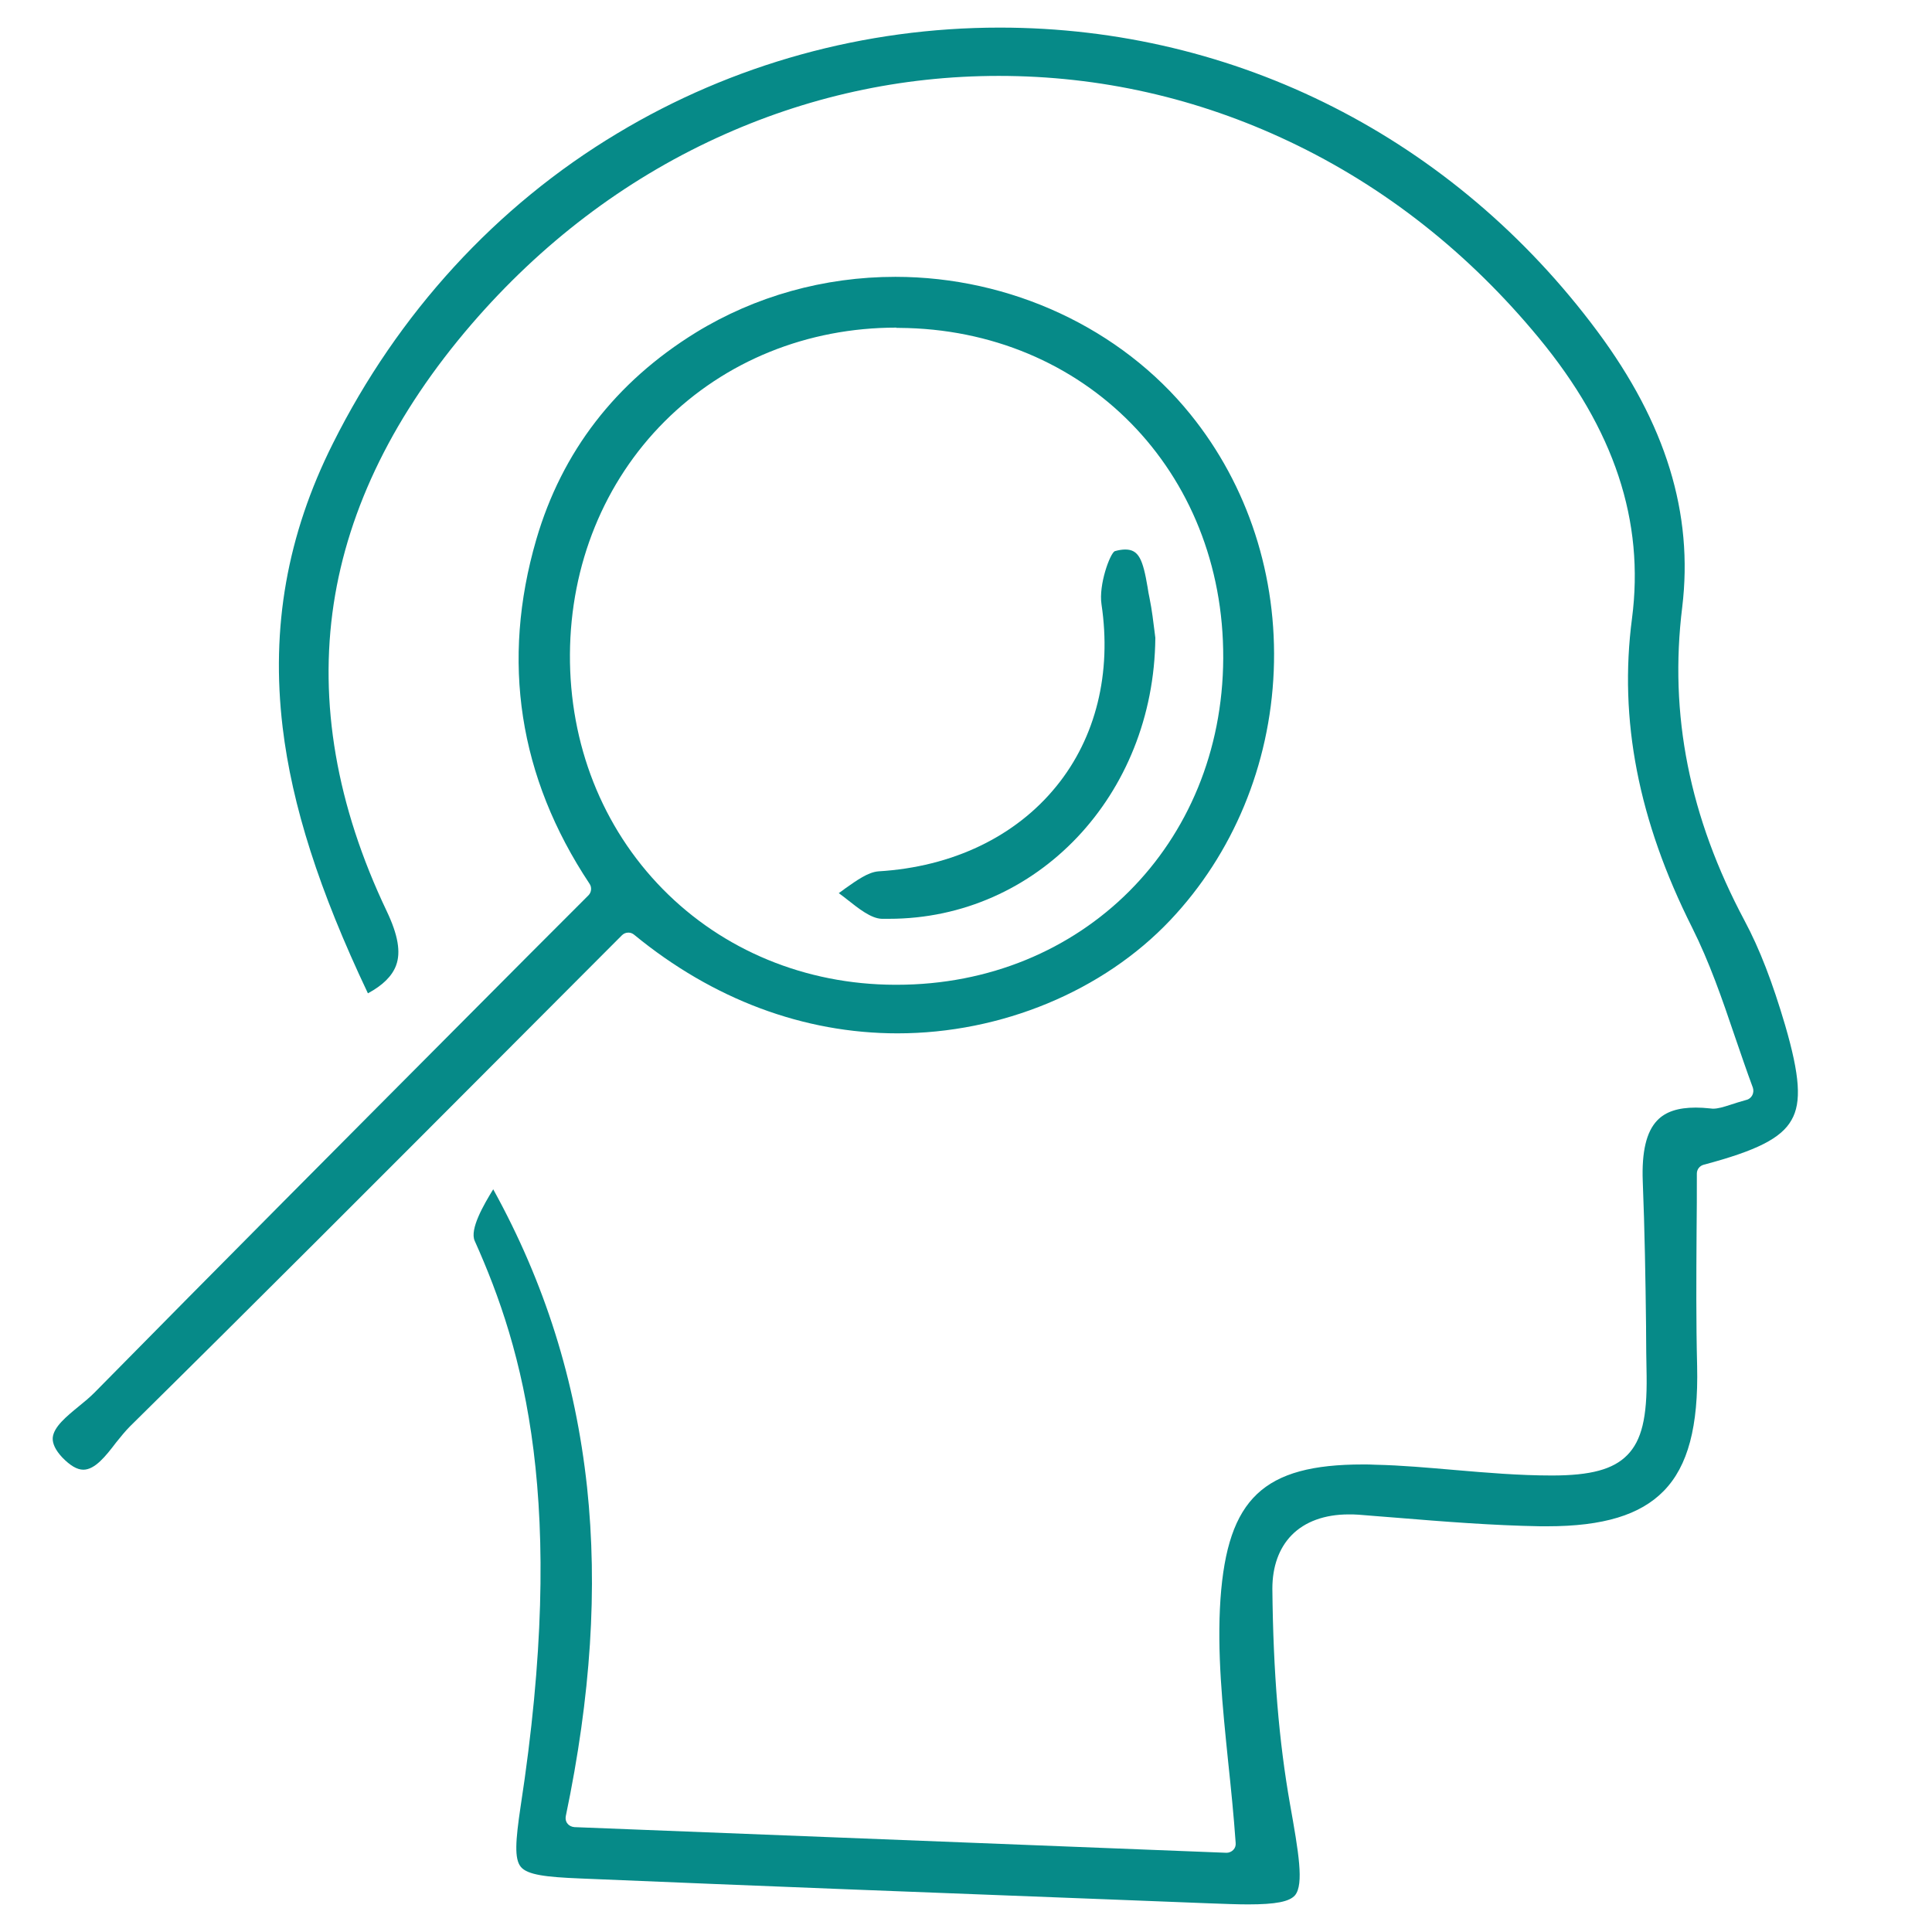 <?xml version="1.0" encoding="utf-8"?>
<!-- Generator: Adobe Illustrator 24.3.0, SVG Export Plug-In . SVG Version: 6.00 Build 0)  -->
<svg version="1.1" id="katman_1" xmlns="http://www.w3.org/2000/svg" xmlns:xlink="http://www.w3.org/1999/xlink" x="0px" y="0px"
	 viewBox="0 0 70 70" style="enable-background:new 0 0 70 70;" xml:space="preserve">
<style type="text/css">
	.st0{fill-rule:evenodd;clip-rule:evenodd;fill:#068A88;}
</style>
<g>
	<path class="st0" d="M45.22,69c-0.4,0-0.87-0.02-1.44-0.04l-3.58-0.14c-6.28-0.24-12.78-0.49-19.19-0.76
		c-1.23-0.05-1.9-0.13-2.14-0.42c-0.24-0.29-0.19-0.96-0.01-2.17c1.7-11.05,0.11-16.57-1.66-20.51c-0.19-0.42,0.32-1.3,0.67-1.87
		c1.87,3.39,2.98,6.92,3.4,10.79c0.39,3.67,0.14,7.57-0.77,11.92c-0.02,0.1,0,0.2,0.06,0.27c0.06,0.08,0.15,0.12,0.25,0.13
		c23.62,0.93,23.62,0.93,23.63,0.93c0.09,0,0.18-0.04,0.24-0.1c0.07-0.07,0.1-0.16,0.09-0.26c-0.07-1-0.17-1.98-0.27-2.92
		c-0.21-2.06-0.41-4-0.28-5.92c0.26-3.64,1.56-4.87,5.16-4.87c0.15,0,0.3,0,0.45,0.01c0.95,0.02,1.93,0.11,2.87,0.19
		c1.16,0.1,2.35,0.2,3.53,0.2c1.4,0,2.22-0.22,2.73-0.74c0.52-0.53,0.72-1.36,0.7-2.87c-0.01-0.56-0.02-1.12-0.02-1.68l0-0.11
		c-0.02-1.72-0.05-3.5-0.12-5.26c-0.04-1.07,0.13-1.79,0.52-2.2c0.3-0.32,0.76-0.47,1.4-0.47c0.16,0,0.33,0.01,0.52,0.03
		c0.03,0,0.06,0.01,0.1,0.01c0.19,0,0.38-0.06,0.63-0.14c0.15-0.05,0.34-0.11,0.59-0.18c0.09-0.02,0.17-0.09,0.21-0.17
		c0.04-0.08,0.05-0.18,0.02-0.27c-0.23-0.62-0.44-1.24-0.65-1.85c-0.47-1.39-0.92-2.69-1.55-3.95c-1.95-3.88-2.66-7.54-2.18-11.2
		c0.46-3.53-0.64-6.85-3.37-10.16c-2.54-3.08-5.58-5.48-9.04-7.12c-3.33-1.58-6.88-2.38-10.53-2.38c-3.55,0-6.99,0.76-10.23,2.25
		c-3.37,1.55-6.35,3.82-8.87,6.74c-2.79,3.24-4.47,6.65-5,10.14c-0.54,3.57,0.1,7.31,1.92,11.13c0.41,0.86,0.52,1.49,0.34,1.97
		c-0.14,0.38-0.48,0.72-1.02,1.01c-1.77-3.73-2.75-6.8-3.09-9.64c-0.43-3.61,0.16-6.97,1.82-10.28c2.36-4.72,5.92-8.61,10.31-11.24
		C26.54,2.32,31.33,1,36.22,1c8.57,0,16.46,4.01,21.66,11.01c2.48,3.34,3.48,6.6,3.07,9.99c-0.48,3.89,0.26,7.61,2.26,11.36
		c0.55,1.03,1.01,2.23,1.47,3.79c0.53,1.82,0.6,2.79,0.23,3.43c-0.37,0.66-1.26,1.11-3.18,1.62c-0.15,0.04-0.25,0.17-0.25,0.32
		c0,0.71,0,1.43-0.01,2.15v0.02c-0.01,1.57-0.02,3.2,0.02,4.8c0.05,2.19-0.33,3.63-1.21,4.53c-0.85,0.87-2.19,1.28-4.22,1.28
		c-0.08,0-0.17,0-0.25,0c-1.73-0.03-3.5-0.17-5.21-0.31c-0.47-0.04-0.93-0.07-1.38-0.11c-0.12-0.01-0.24-0.01-0.36-0.01
		c-0.86,0-1.58,0.26-2.06,0.75c-0.46,0.47-0.7,1.14-0.7,1.94c0.03,3.06,0.24,5.54,0.64,7.81c0.31,1.74,0.51,2.9,0.18,3.3
		C46.72,68.9,46.23,69,45.22,69z"/>
	<path class="st0" d="M3.02,53.25c-0.23,0-0.48-0.15-0.77-0.45c-0.24-0.26-0.35-0.49-0.34-0.7c0.03-0.4,0.5-0.78,0.95-1.15
		c0.2-0.16,0.39-0.32,0.56-0.49c4.52-4.59,9.17-9.26,13.67-13.78l0.03-0.03c1.39-1.4,2.79-2.8,4.2-4.21
		c0.11-0.11,0.13-0.29,0.04-0.42c-2.57-3.87-3.21-8.07-1.93-12.47c0.93-3.19,2.88-5.71,5.78-7.5c2.15-1.32,4.65-2.02,7.23-2.02
		c4.17,0,8.17,1.86,10.69,4.98c2.09,2.58,3.16,5.88,3.02,9.3c-0.14,3.41-1.47,6.62-3.75,9.03c-2.43,2.57-6.12,4.1-9.88,4.1
		c-3.4,0-6.69-1.23-9.54-3.57c-0.06-0.05-0.13-0.08-0.21-0.08c-0.09,0-0.17,0.03-0.24,0.1c-1.43,1.43-2.85,2.86-4.27,4.28
		c-4.44,4.45-9.02,9.04-13.55,13.51c-0.17,0.17-0.33,0.37-0.5,0.58C3.83,52.76,3.44,53.25,3.02,53.25z M32.48,11.87
		c-3.23,0-6.21,1.21-8.4,3.4c-2.19,2.19-3.41,5.19-3.43,8.43c-0.02,3.26,1.17,6.28,3.36,8.51c2.18,2.22,5.17,3.46,8.41,3.47h0.07
		c6.72,0,11.8-5.09,11.83-11.83c0.03-6.78-5.02-11.93-11.75-11.97H32.48z"/>
	<path class="st0" d="M32.21,33.29c-0.09,0-0.17,0-0.26,0c-0.39-0.01-0.84-0.37-1.27-0.71c-0.09-0.07-0.19-0.15-0.29-0.22
		c0.08-0.05,0.15-0.11,0.22-0.16c0.44-0.31,0.84-0.6,1.22-0.63c2.68-0.16,4.97-1.26,6.45-3.09c1.43-1.76,2-4.1,1.63-6.58
		c-0.11-0.72,0.31-1.85,0.48-1.93c0.14-0.04,0.27-0.06,0.38-0.06c0.49,0,0.64,0.36,0.81,1.37c0.02,0.13,0.04,0.26,0.07,0.39
		c0.09,0.44,0.14,0.89,0.18,1.2c0.01,0.1,0.02,0.18,0.03,0.24C41.81,28.82,37.57,33.29,32.21,33.29z"/>
</g>
</svg>
